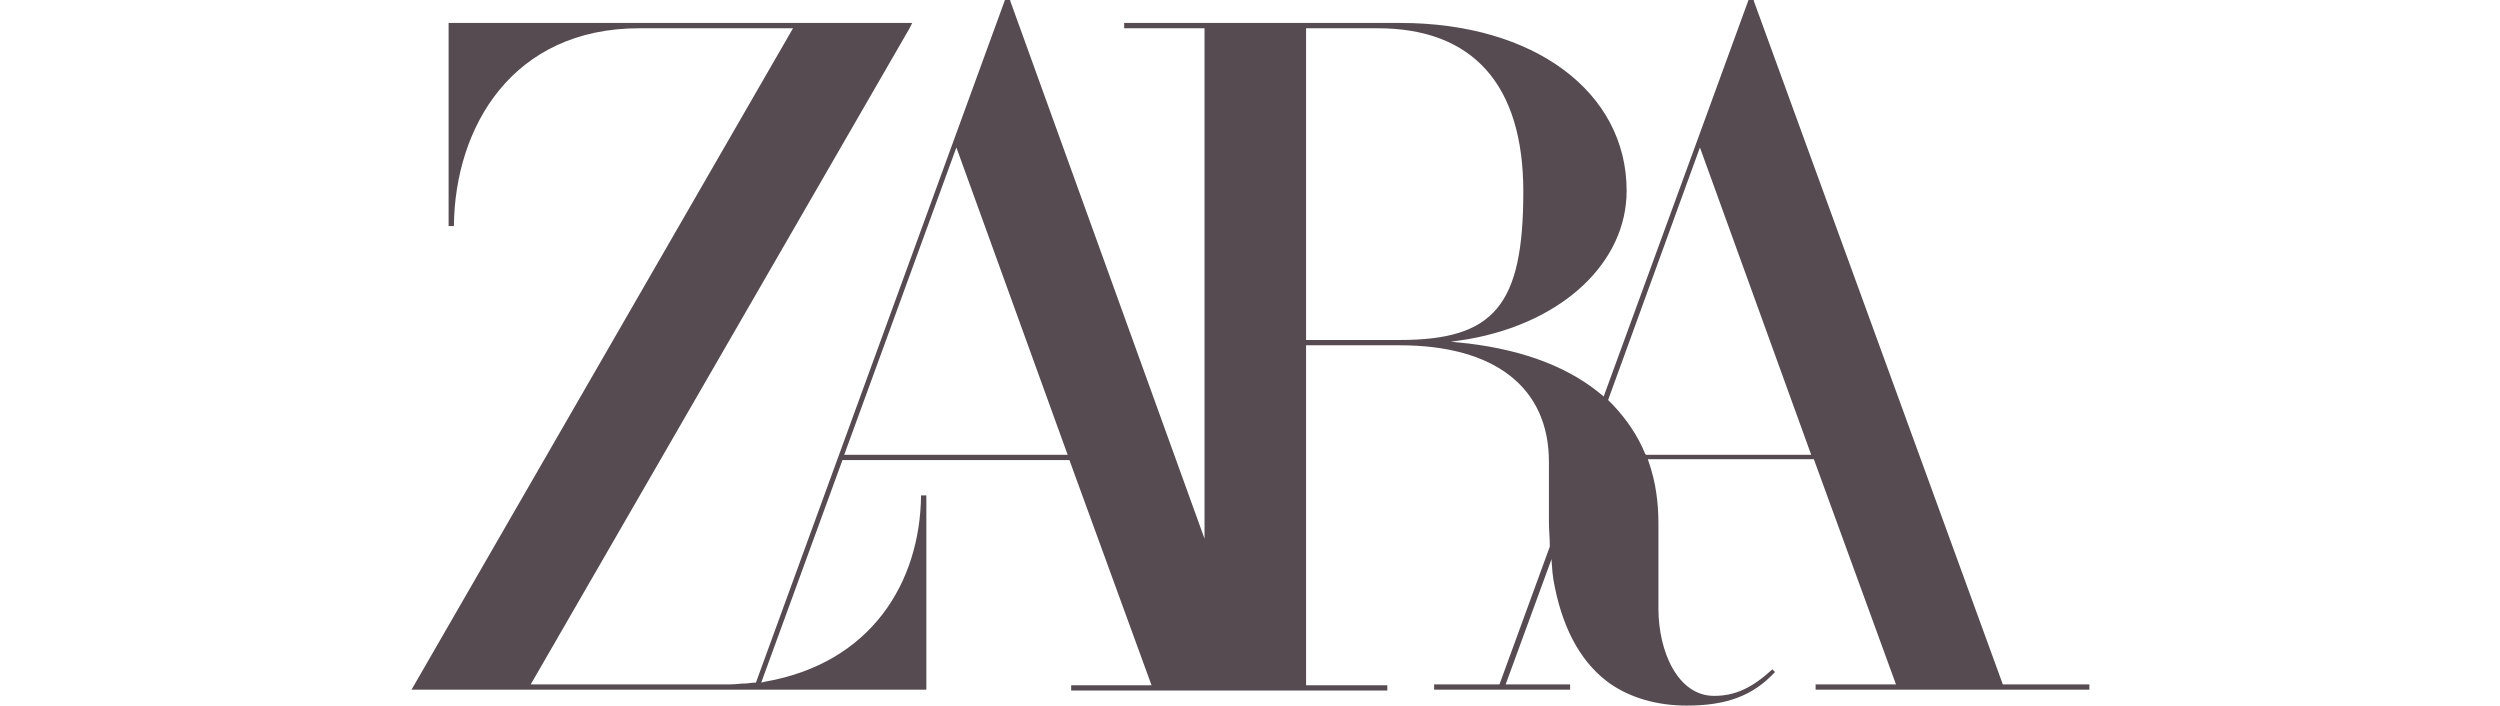 <?xml version="1.0" encoding="utf-8"?>
<!-- Generator: Adobe Illustrator 26.0.1, SVG Export Plug-In . SVG Version: 6.00 Build 0)  -->
<svg version="1.1" id="Layer_1" xmlns="http://www.w3.org/2000/svg" xmlns:xlink="http://www.w3.org/1999/xlink" x="0px" y="0px"
	 viewBox="0 0 283.1 79.9" style="enable-background:new 0 0 283.1 79.9;" xml:space="preserve">
<style type="text/css">
	.st0{fill:#564B50;}
</style>
<path class="st0" d="M226.8,77.5L198.6,0.1l0-0.1h-0.6l-5.8,15.9l-10.6,29l0,0c-3.7-3.2-8.8-5.2-15.3-6l-2-0.2l2-0.3
	c10.7-1.9,17.9-8.7,17.9-16.8c0-11.2-10.5-19-25.6-19h-31.3v0.6h9.1v57.8L114.4,0.1l0-0.1h-0.6L108,15.9L85.6,77.3l-0.1,0
	c-0.4,0-0.8,0.1-1.1,0.1c-0.6,0-1.1,0.1-1.7,0.1H60.1L103,3.2l0.3-0.6H50.8v23h0.6c0.1-11.2,6.6-22.4,21-22.4h17.4L46.6,78.1h58.3
	v-22h-0.6c-0.1,9.8-5.6,19-17.7,21.1l-0.4,0.1l9.2-25.2h25.7l9.3,25.5h-9.1v0.6h35.8v-0.6h-9.2V39.1h10.6c10.8,0,16.9,4.8,16.9,13.2
	v6.8c0,0.8,0.1,1.8,0.1,2.8v0l-5.7,15.6h-7.4v0.6h15.4v-0.6h-7.3l5.2-14.2c0,0.1,0,0.2,0,0.2l0.1,1.3l0.1,0.8
	c0.9,5.2,2.9,9.1,6,11.5l0.4,0.3c2.3,1.6,5.3,2.5,8.7,2.5c4.5,0,7.5-1.1,10-3.8l-0.3-0.3c-2.3,2.1-4.2,3-6.6,3c-4.1,0-6.3-5-6.3-9.9
	v-9.6c0-2.4-0.3-4.7-1.1-7l-0.1-0.3v0h18.8l9.3,25.5h-9.1v0.6h31v-0.6L226.8,77.5z M95.6,51.5l12.7-34.8l12.6,34.8H95.6z
	 M147.9,38.5V3.2h8.1c10.8,0,16.5,6.4,16.5,18.5c0,12.9-3.3,16.8-14,16.8L147.9,38.5z M186.4,51.5l-0.1-0.1c-0.8-2-2.1-3.9-3.6-5.5
	l-0.5-0.5l-0.1-0.1l10.4-28.6l12.6,34.8H186.4z"/>
</svg>
